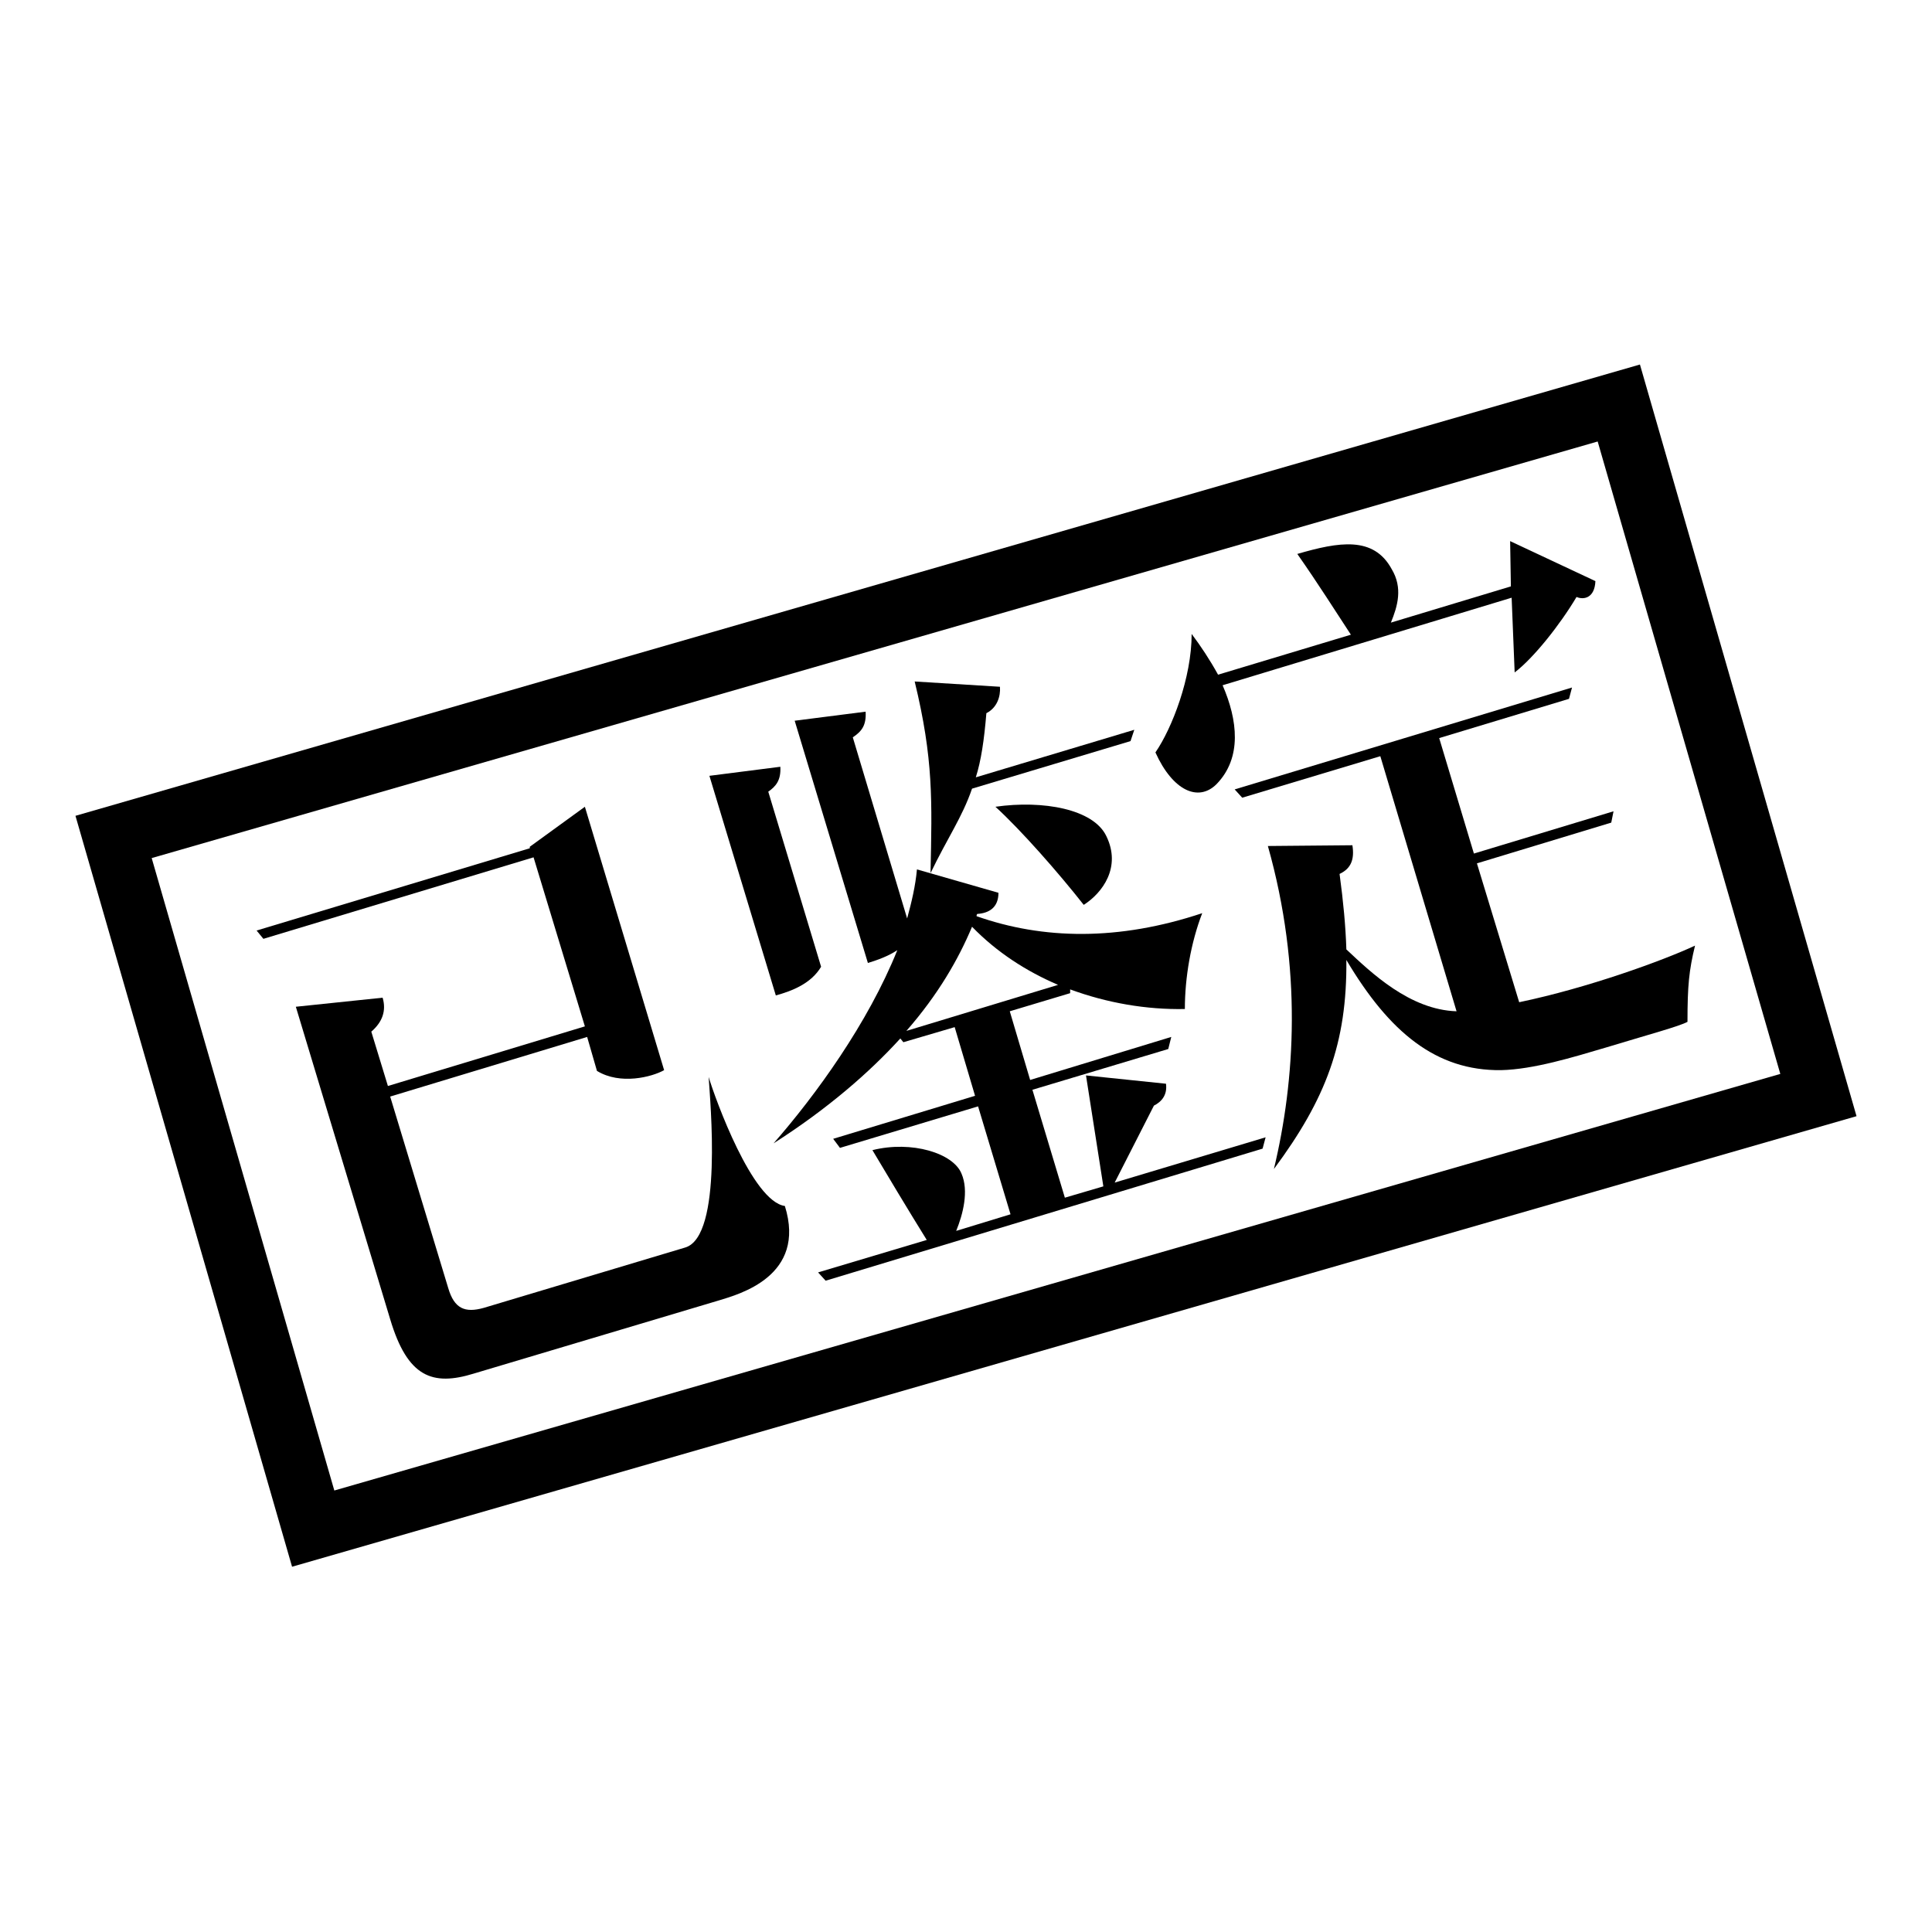 <?xml version="1.0" encoding="utf-8"?>
<!-- Svg Vector Icons : http://www.onlinewebfonts.com/icon -->
<!DOCTYPE svg PUBLIC "-//W3C//DTD SVG 1.1//EN" "http://www.w3.org/Graphics/SVG/1.1/DTD/svg11.dtd">
<svg version="1.1" xmlns="http://www.w3.org/2000/svg" xmlns:xlink="http://www.w3.org/1999/xlink" x="0px" y="0px" viewBox="0 0 256 256" enable-background="new 0 0 256 256" xml:space="preserve">
<g><g><path fill="#000000" d="M93.9,142.7c0.2,3.3,1.9,21.1-3.1,22.6l-26.7,8c-2.5,0.7-3.9,0.1-4.7-2.6l-7.7-25.4l26.1-7.9l1.3,4.5c3.1,1.9,7.3,0.8,8.9-0.1l-10.5-34.9l-7.3,5.3l0,0.2L34,123.3l0.9,1.1l35.8-10.8l6.8,22.4l-26.1,7.9l-2.2-7.2c1.5-1.3,2-2.8,1.5-4.5l-11.5,1.2l12.5,41.4c2.3,7.7,5.6,8.9,11.1,7.2l32.5-9.7c2.6-0.8,11.6-3.2,8.7-12.5C99.7,159.2,94.8,145.7,93.9,142.7z"/><path fill="#000000" d="M108.8,128.1l-7-23.2c1-0.7,1.7-1.5,1.6-3.3l-9.4,1.2l8.8,29.1C105,131.3,107.5,130.3,108.8,128.1z"/><path fill="#000000" d="M152.9,146.5c1-0.5,1.8-1.4,1.6-2.9l-10.6-1.1l2.3,14.7l-5.1,1.5l-4.3-14.3l18-5.4l0.4-1.6l-18.7,5.7l-2.7-9.1l8-2.4l0-0.5c4.9,1.8,10.1,2.7,15.2,2.6c0-4.2,0.8-8.8,2.3-12.7c-11.1,3.7-21.1,3.5-29.9,0.4c0-0.1,0-0.2,0.1-0.3c1.5-0.1,2.8-0.8,2.8-2.8l-10.8-3.1c-0.2,2.2-0.7,4.3-1.3,6.5l-7.2-24c1.2-0.8,1.8-1.6,1.7-3.4l-9.4,1.2l9.7,32.1c1.3-0.4,2.7-0.9,3.9-1.7c-3.9,9.7-10.8,19.2-16.4,25.6c7.2-4.6,12.7-9.4,16.8-13.9l0.4,0.5l6.8-2l2.7,9.1l-18.8,5.7l0.9,1.2l18.3-5.5l4.3,14.3l-7.2,2.2c0.9-2.2,1.7-5.3,0.7-7.6c-1.1-2.7-6.6-4.4-11.8-3.1c1.6,2.7,4.9,8.2,7.2,11.9l-14.4,4.3l1,1.1l57.9-17.5l0.4-1.5l-20,6L152.9,146.5z M120.1,136.6c4.2-4.8,6.9-9.5,8.7-13.8c3.3,3.4,7.2,5.9,11.4,7.7L120.1,136.6z"/><path fill="#000000" d="M123.3,115.7c2.2-4.6,4.2-7.4,5.5-11.2l21-6.3l0.5-1.5l-21,6.3c0.7-2.2,1.1-4.9,1.4-8.5c1.4-0.7,1.9-2.2,1.8-3.5l-11.3-0.7C123.7,100.6,123.5,106.1,123.3,115.7z"/><path fill="#000000" d="M131.9,106.9c3.4,3.1,8.4,8.8,11.7,13c2.5-1.6,5-5,3-9.1C144.9,107.2,138.2,106,131.9,106.9z"/><path fill="#000000" d="M161.2,103.9c3.4-3.5,2.8-8.5,0.8-13.1l38.3-11.6l0.4,9.9c2.5-1.9,6-6.3,8.2-10c0.9,0.4,2.4,0.2,2.5-2.1l-11.3-5.3l0.1,6l-15.9,4.8c0.9-2.2,1.6-4.6,0.1-7.1c-2.4-4.4-7-3.6-12.5-2c2.8,4,5,7.5,7.1,10.7l-17.6,5.3c-1.1-2-2.3-3.8-3.5-5.4c0,5.8-2.6,12.5-4.8,15.7C155.4,104.8,158.8,106.3,161.2,103.9z"/><path fill="#000000" d="M224.6,125.3c-4.3,2-14.2,5.6-23.3,7.5l-5.6-18.4l17.8-5.4l0.3-1.5l-18.5,5.6l-4.6-15.3l17.2-5.2l0.4-1.5l-44.7,13.5l1,1.1l18.3-5.5L193,134c-6.2-0.2-11.3-5.1-14.6-8.2c-0.1-3.1-0.4-6.3-0.9-10c1.5-0.7,2-1.9,1.7-3.8l-11.2,0.1c4.6,16.3,3.6,31.1,0.8,42.8c6.9-9.3,9.7-16.7,9.6-27.7c5.7,9.6,11.9,14.7,20.5,14.6c4.3-0.1,9.5-1.7,13.9-3c5.6-1.7,9.7-2.8,10.8-3.4C223.6,130.6,223.8,128.6,224.6,125.3z"/><path fill="#000000" d="M217.3,48.3L10,108.1l28.7,99.5L246,147.9L217.3,48.3z M20.1,113.7l191.6-55.2l24.2,83.8L44.3,197.5L20.1,113.7z"/></g></g>
</svg>